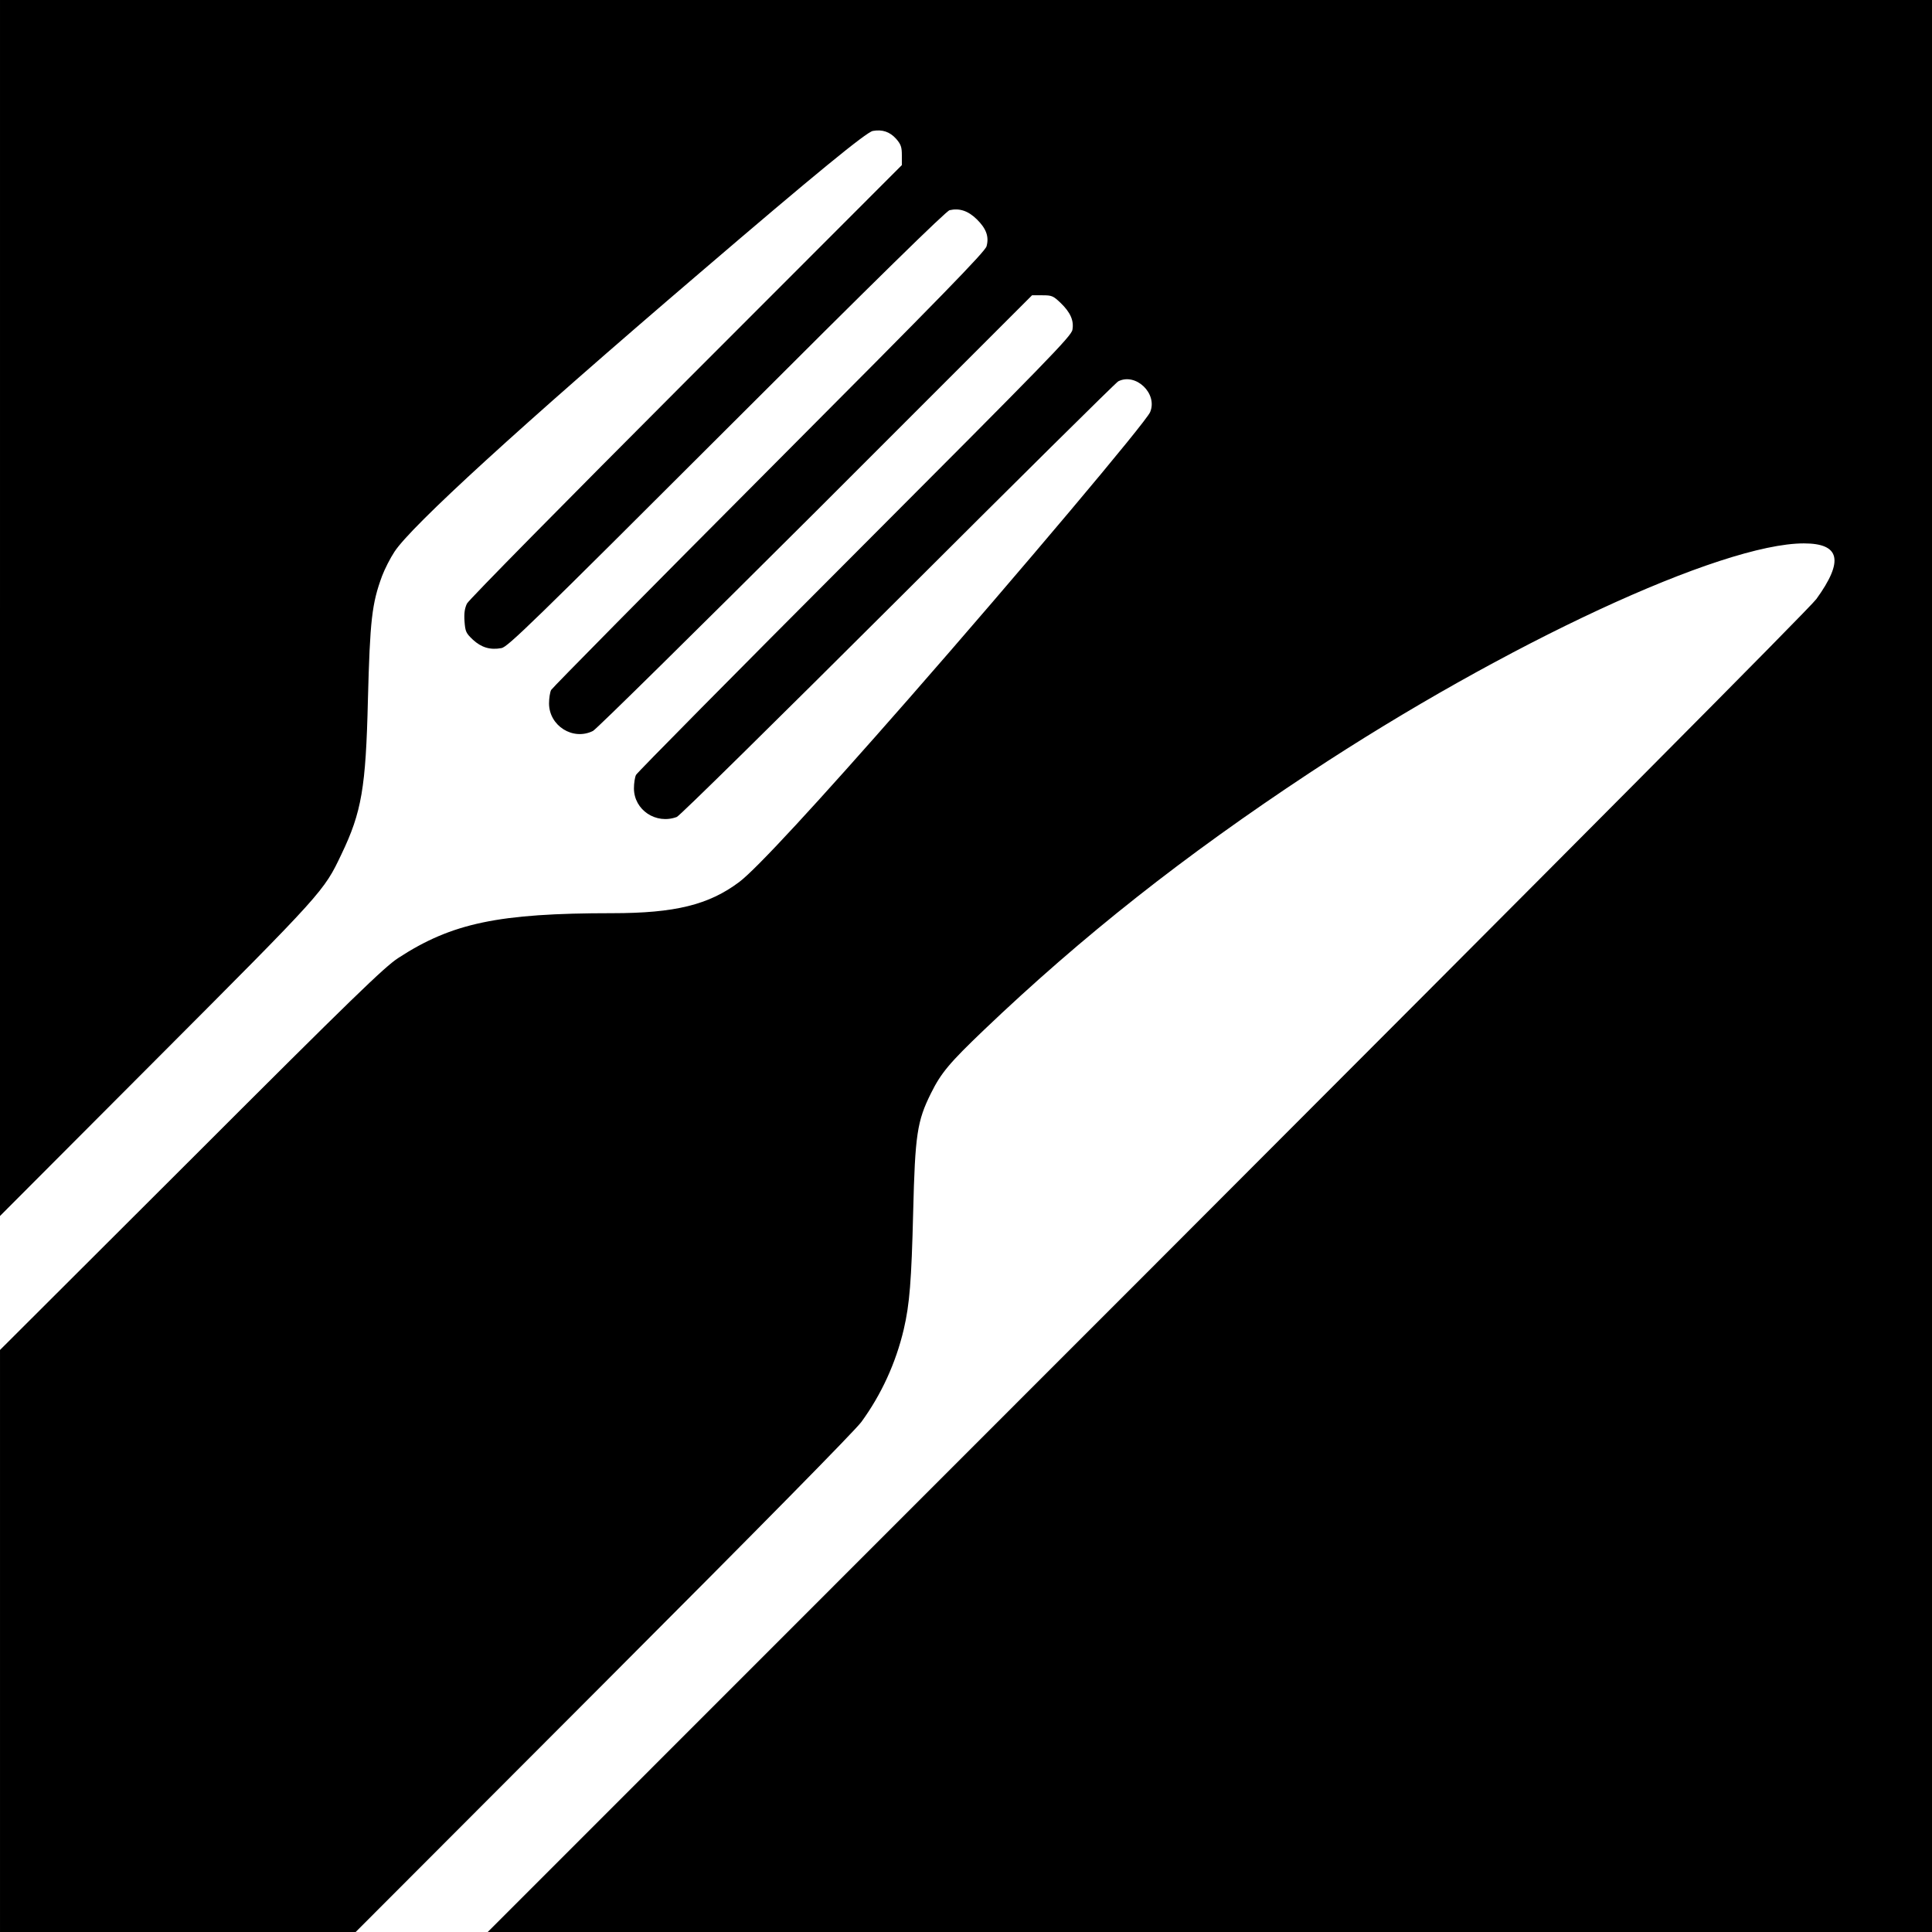 <?xml version="1.0" standalone="no"?>
<!DOCTYPE svg PUBLIC "-//W3C//DTD SVG 20010904//EN"
 "http://www.w3.org/TR/2001/REC-SVG-20010904/DTD/svg10.dtd">
<svg version="1.0" xmlns="http://www.w3.org/2000/svg"
 width="1024pt" height="1024pt" viewBox="0 0 1024 1024"
 preserveAspectRatio="xMidYMid meet">
<g transform="translate(0,1024) scale(0.1,-0.1)"
fill="#000000" stroke="none">
<path d="M0 7018 l0 -3223 828 830 c889 891 888 890 982 1088 107 223 129 353
140 817 11 424 21 511 75 657 14 37 44 96 66 129 89 136 665 663 1617 1477
614 526 883 746 918 753 50 9 90 -4 124 -42 25 -29 30 -43 30 -87 l0 -52
-1144 -1145 c-629 -630 -1152 -1160 -1161 -1179 -12 -25 -16 -51 -13 -94 4
-55 8 -63 45 -98 45 -41 91 -55 151 -44 33 6 163 132 1192 1160 803 803 1164
1156 1183 1161 52 12 98 -3 144 -48 50 -49 66 -92 52 -143 -8 -29 -236 -263
-1153 -1183 -629 -631 -1148 -1157 -1155 -1169 -6 -12 -11 -44 -11 -71 0 -119
127 -199 233 -146 18 9 548 532 1180 1162 l1147 1147 55 0 c50 0 57 -3 96 -40
52 -50 72 -94 63 -143 -5 -33 -135 -166 -1154 -1187 -631 -632 -1153 -1160
-1159 -1172 -6 -12 -11 -44 -11 -71 0 -115 117 -193 227 -152 16 6 526 509
1173 1154 630 629 1155 1149 1167 1155 93 47 210 -65 169 -163 -22 -53 -690
-846 -1281 -1521 -489 -558 -807 -902 -896 -969 -162 -122 -342 -166 -674
-166 -602 0 -850 -52 -1135 -238 -72 -47 -236 -205 -1097 -1066 l-1013 -1011
0 -1542 0 -1543 943 0 942 0 1311 1313 c845 846 1331 1340 1369 1390 106 145
183 313 225 491 31 133 41 256 50 623 10 409 21 481 94 628 54 109 99 162 281
336 523 499 1062 924 1725 1362 1041 687 2183 1217 2621 1217 192 0 213 -92
66 -295 -32 -45 -1317 -1337 -3546 -3568 l-3496 -3497 3828 0 3827 0 0 5120 0
5120 -5120 0 -5120 0 0 -3222z"/>
</g>
</svg>
